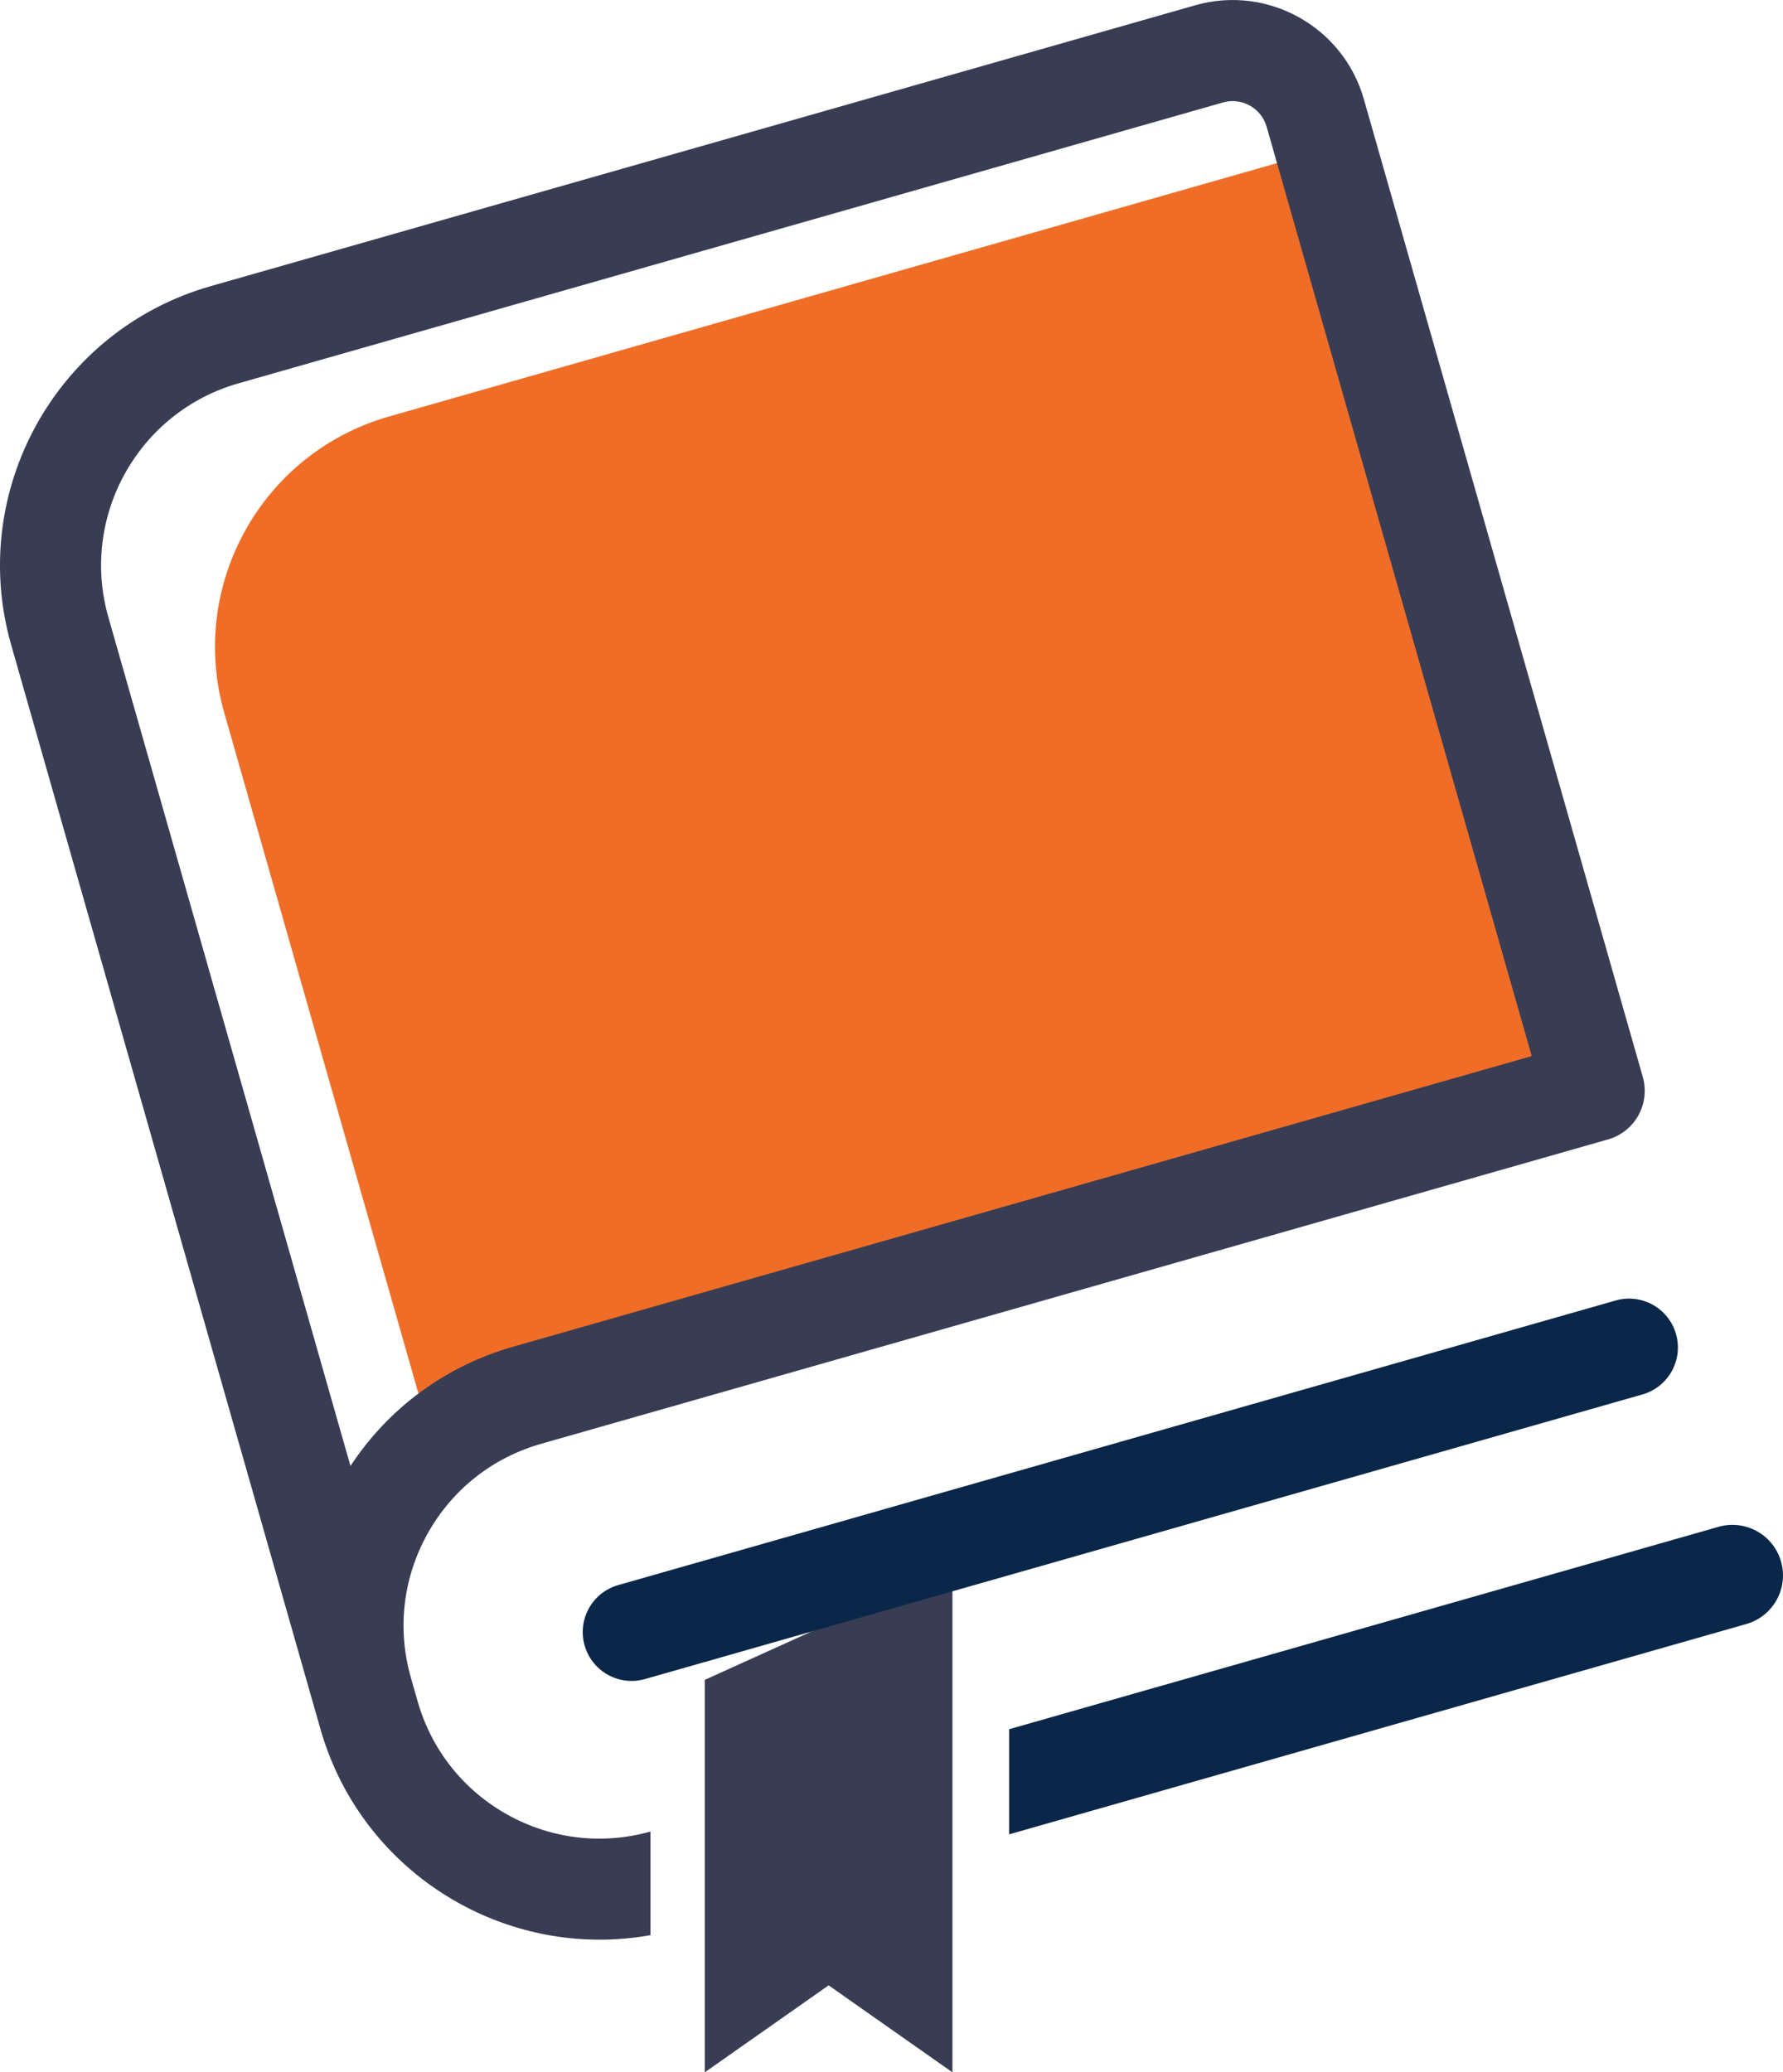 <?xml version="1.0" encoding="UTF-8"?> <svg xmlns="http://www.w3.org/2000/svg" id="_Слой_2" data-name="Слой 2" viewBox="0 0 637.64 741.05"> <defs> <style> .cls-1 { fill: #f06d27; } .cls-2 { fill: #0a2749; } .cls-3 { fill: #383d54; } </style> </defs> <g id="Layer_1" data-name="Layer 1"> <path class="cls-1" d="M471.22,54.19L139.09,148.95c-45.5,12.98-71.88,60.41-58.9,105.91l72.97,255.79,414.54-118.27L471.22,54.19Z"></path> <path class="cls-3" d="M587.5,385.11L487.73,35.42c-7.38-25.87-34.42-40.92-60.28-33.54l-52.89,15.09L75.3,102.34C20.28,118.04-11.71,175.57,3.99,230.59l108.19,379.23,2.42,8.49c13,45.55,54.65,75.31,99.82,75.31,6.02,0,12.1-.53,18.19-1.62v-37.03c.11-.04,.22-.07,.33-.1-.11,.03-.22,.06-.33,.09-17.27,4.84-35.4,2.7-51.09-6.02-15.78-8.78-27.21-23.18-32.16-40.54l-2.42-8.49c-4.96-17.37-2.85-35.62,5.93-51.41,8.78-15.79,23.18-27.21,40.54-32.17l299.29-85.38,82.38-23.5c9.59-2.74,15.16-12.74,12.42-22.34Zm-104.74,11.09l-299.26,85.38c-24.12,6.88-44.51,21.89-58.16,42.64L38.75,220.68c-10.23-35.86,10.62-73.35,46.47-83.58L384.48,51.73l52.89-15.09c6.69-1.91,13.69,1.99,15.61,8.7l94.8,332.31-65.02,18.55Z"></path> <path class="cls-2" d="M624.52,580.74l-82.41,23.51-181.21,51.7v-37.59l171.3-48.87,82.4-23.51c9.6-2.74,19.6,2.83,22.34,12.42,2.74,9.6-2.83,19.6-12.42,22.34Z"></path> <polygon class="cls-3" points="340.61 550.89 340.61 741.05 296.33 709.95 252.05 741.05 252.05 600.71 296.33 580.65 252.05 594.32 252.05 576.15 340.61 550.89"></polygon> <path class="cls-2" d="M587.37,498.65l-246.76,70.4-65.19,18.6-23.37,6.67-21.39,6.1c-1.6,.46-3.21,.68-4.8,.68-7.6,0-14.6-5.01-16.79-12.69-2.65-9.28,2.73-18.94,12.01-21.59l356.71-101.77c9.27-2.65,18.94,2.73,21.59,12.01,2.65,9.27-2.73,18.94-12.01,21.59Z"></path> </g> </svg> 